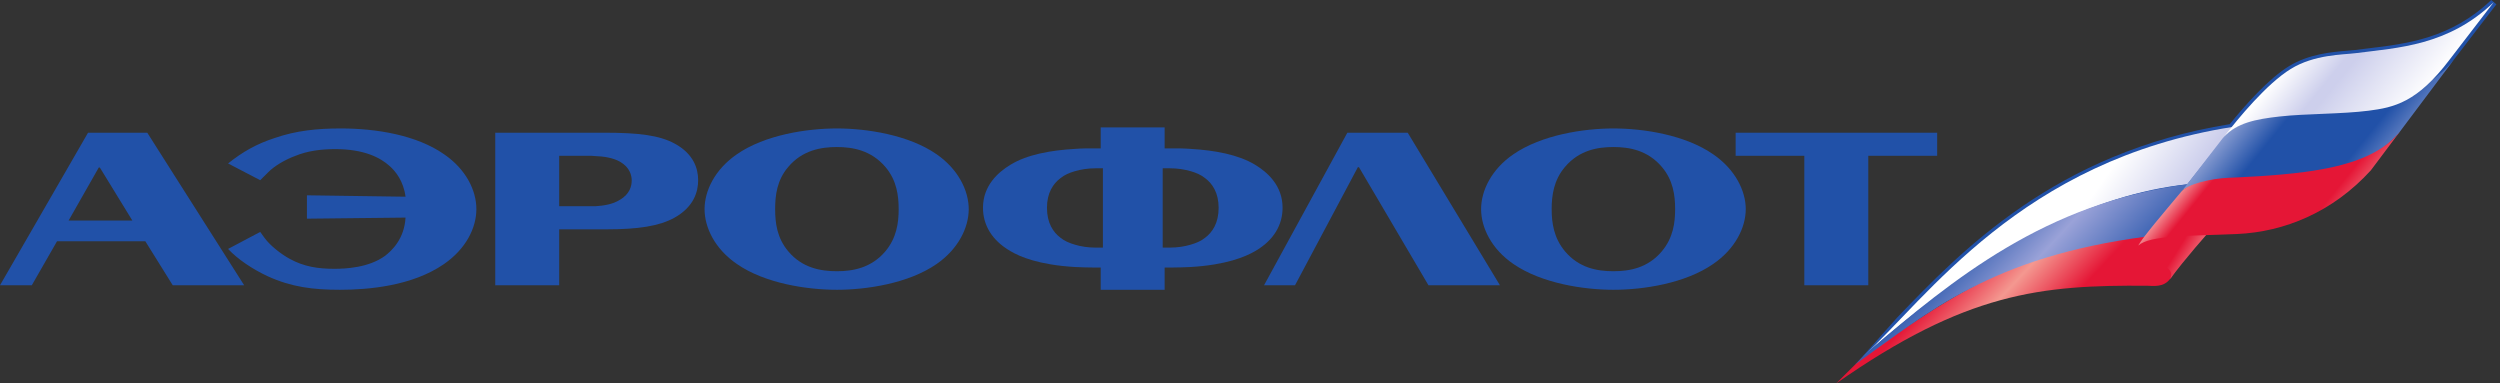 <?xml version="1.0" encoding="UTF-8"?> <svg xmlns="http://www.w3.org/2000/svg" width="502" height="77" viewBox="0 0 502 77" fill="none"><rect x="0" y="0" width="502" height="77" fill="#333333" stroke="none"/><path fill-rule="evenodd" clip-rule="evenodd" d="M260.04 57.281L272.656 33.58H272.885L286.836 57.281H301.186L282.669 26.649H270.548L253.82 57.281H260.04Z" fill="#2151A8"></path><path fill-rule="evenodd" clip-rule="evenodd" d="M61.633 43.911L81.428 43.692C81.207 47.97 78.65 50.358 77.319 51.373C74.047 53.767 69.362 53.977 67.135 53.977C63.861 53.977 61.032 53.554 58.14 51.958C56.301 50.946 54.191 49.24 53.14 47.798L52.25 46.568L45.797 49.987C47.683 52.002 50.628 54.019 53.741 55.463C58.52 57.652 62.917 58.188 68.245 58.188C73.923 58.188 82.763 57.444 89.157 53.021C93.608 49.94 95.656 45.723 95.656 41.993C95.656 38.269 93.608 34.008 89.157 30.966C83.654 27.127 75.6 25.792 68.414 25.792C63.752 25.792 59.476 26.213 55.136 27.721C51.521 28.891 48.682 30.508 45.797 32.822L52.25 36.184L53.803 34.642C55.078 33.316 57.241 32.079 59.2 31.34C61.811 30.264 64.531 29.942 67.362 29.942C73.089 29.942 76.376 31.655 78.212 33.316C79.427 34.372 81.042 36.384 81.428 39.499L61.633 39.218V43.911Z" fill="#2151A8"></path><path fill-rule="evenodd" clip-rule="evenodd" d="M323.976 58.188C329.985 58.188 338.364 56.911 343.984 53.021C348.435 49.987 350.547 45.676 350.547 41.993C350.547 38.317 348.435 34.008 343.984 30.966C338.364 27.073 329.985 25.792 323.976 25.792C318.026 25.792 309.581 27.073 303.908 30.966C299.456 34.008 297.406 38.317 297.406 41.993C297.406 45.676 299.456 49.987 303.908 53.021C309.581 56.911 318.026 58.188 323.976 58.188ZM323.976 29.523C327.195 29.523 330.867 30.176 333.699 33.521C335.981 36.184 336.367 39.275 336.367 41.993C336.367 44.707 335.981 47.746 333.699 50.464C330.867 53.825 327.195 54.462 323.976 54.462C320.752 54.462 317.076 53.825 314.248 50.464C311.975 47.746 311.575 44.707 311.575 41.993C311.575 39.275 311.975 36.184 314.248 33.521C317.076 30.176 320.752 29.523 323.976 29.523Z" fill="#2151A8"></path><path fill-rule="evenodd" clip-rule="evenodd" d="M239.086 34.372C240.196 34.689 241.194 35.128 241.982 35.766C243.473 36.88 244.701 38.74 244.701 41.722C244.701 44.769 243.473 46.626 241.982 47.743C241.194 48.389 240.196 48.81 239.086 49.132C237.805 49.509 236.421 49.717 234.914 49.717H233.468V33.793H234.914C236.421 33.793 237.805 34.008 239.086 34.372ZM239.086 53.615C246.258 53.183 250.036 51.578 252.041 50.419C255.821 48.23 257.541 45.125 257.541 41.722C257.541 37.247 254.485 34.572 252.041 33.093C248.644 31.025 243.859 30.176 239.086 29.898C237.805 29.793 236.527 29.793 235.257 29.793H233.86V25.582H221.022V29.793H219.68C218.402 29.793 217.119 29.793 215.844 29.898C211.009 30.176 206.235 31.025 202.886 33.093C200.445 34.572 197.383 37.247 197.383 41.722C197.383 45.125 199.113 48.23 202.886 50.419C204.84 51.578 208.618 53.183 215.844 53.615C217.012 53.663 218.29 53.721 219.68 53.721H221.022V58.188H233.86V53.721H235.257C236.639 53.721 237.92 53.663 239.086 53.615ZM215.844 34.372C217.074 34.008 218.519 33.793 219.959 33.793H221.466V49.717H219.959C218.519 49.717 217.074 49.509 215.844 49.132C214.741 48.81 213.735 48.389 212.95 47.743C211.464 46.626 210.231 44.769 210.231 41.722C210.231 38.74 211.464 36.88 212.95 35.766C213.735 35.128 214.741 34.689 215.844 34.372Z" fill="#2151A8"></path><path fill-rule="evenodd" clip-rule="evenodd" d="M168.046 58.188C174.004 58.188 182.446 56.911 188.059 53.021C192.454 49.987 194.52 45.676 194.52 41.993C194.52 38.317 192.454 34.008 188.059 30.966C182.446 27.073 174.004 25.792 168.046 25.792C162.045 25.792 153.598 27.073 147.985 30.966C143.539 34.008 141.477 38.317 141.477 41.993C141.477 45.676 143.539 49.987 147.985 53.021C153.598 56.911 162.045 58.188 168.046 58.188ZM168.046 29.523C171.215 29.523 174.941 30.176 177.782 33.521C180.062 36.184 180.452 39.275 180.452 41.993C180.452 44.707 180.062 47.746 177.782 50.464C174.941 53.825 171.215 54.462 168.046 54.462C164.834 54.462 161.1 53.825 158.28 50.464C155.992 47.746 155.649 44.707 155.649 41.993C155.649 39.275 155.992 36.184 158.28 33.521C161.1 30.176 164.834 29.523 168.046 29.523Z" fill="#2151A8"></path><path fill-rule="evenodd" clip-rule="evenodd" d="M119.569 31.344C121.126 31.393 123.127 31.664 124.572 32.514C126.522 33.677 126.846 35.28 126.846 36.245C126.846 37.21 126.569 38.91 124.458 40.13C123.022 41.037 121.235 41.302 119.569 41.411H118.235H112.286V31.284H118.235C118.629 31.284 119.06 31.284 119.569 31.344ZM119.569 46.046H121.956C128.128 46.046 132.409 45.404 135.47 43.696C139.314 41.52 140.188 38.534 140.188 36.187C140.188 33.889 139.314 30.91 135.47 28.832C132.409 27.172 128.302 26.649 121.4 26.649H119.569H99.445V57.281H112.286V46.046H119.569Z" fill="#2151A8"></path><path fill-rule="evenodd" clip-rule="evenodd" d="M29.186 48.45L34.685 57.281H49.027L29.572 26.649H17.679L0 57.281H6.386L11.448 48.45H29.186ZM20.175 33.847L26.572 44.279H13.78L19.837 33.63H20.019L20.175 33.847Z" fill="#2151A8"></path><path fill-rule="evenodd" clip-rule="evenodd" d="M348.516 31.284H362.309V57.281H375.15V31.284H388.983V26.649H348.516V31.284Z" fill="#2151A8"></path><path fill-rule="evenodd" clip-rule="evenodd" d="M446.661 26.523C446.036 27.302 441.132 33.502 441.132 33.502C441.132 33.502 439.114 36.036 438.823 36.408C421.835 38.293 403.899 46.819 384.315 62.243C396.687 49.426 415.035 32.039 446.661 26.523ZM475.62 11.04C482.39 10.238 489.911 9.077 497.166 3.992C494.546 7.4 491.33 11.586 491.33 11.586C485.146 19.779 480.878 20.901 475.527 21.586C475.527 21.591 466.009 22.228 466.009 22.228L457.766 22.74C454.289 23.119 451.754 23.837 449.529 24.903C452.63 21.139 456.741 16.64 460.338 14.429C464.1 12.109 468.495 11.749 471.405 11.505L473.101 11.342C473.106 11.342 475.62 11.04 475.62 11.04ZM475.449 9.722L472.917 10.037L471.291 10.184C468.25 10.439 463.644 10.817 459.595 13.307C455.57 15.786 450.958 20.956 447.737 24.932C412.791 30.573 393.635 50.537 380.96 63.757L373.016 72.695L374.347 72.303C398.159 51.118 419.394 39.79 439.281 37.674L439.574 37.643L442.221 34.308L447.796 27.259C450.09 25.274 453.256 24.57 457.92 24.059L466.07 23.553L475.708 22.901C481.216 22.192 485.944 20.972 492.44 12.369L501.279 0.862L500.244 0.001C492.134 7.743 483.269 8.794 475.449 9.722Z" fill="#2151A8"></path><path fill-rule="evenodd" clip-rule="evenodd" d="M373.9 71.828C399.171 54.024 412.754 46.955 442.775 46.694L436.306 55.1C435.089 57.601 433.199 57.487 431.212 57.376C409.754 57.204 394.765 58.749 368.695 77L373.9 71.828Z" fill="url(#paint0_linear_3971_22)"></path><path fill-rule="evenodd" clip-rule="evenodd" d="M373.891 71.805C399.316 49.188 420.546 38.991 439.217 37.004C440.867 34.899 446.57 27.84 448.295 25.486C405.74 32.187 386.931 59.947 373.891 71.805Z" fill="url(#paint1_linear_3971_22)"></path><path fill-rule="evenodd" clip-rule="evenodd" d="M375.188 70.517C374.687 70.985 372.928 72.807 372.43 73.242C387.349 62.634 399.849 51.593 430.975 47.505C432.527 45.813 437.05 40.075 439.185 37.011C410.807 40.733 392.251 56.001 375.188 70.517Z" fill="url(#paint2_linear_3971_22)"></path><path fill-rule="evenodd" clip-rule="evenodd" d="M435.74 56.078C436.012 55.155 436.68 54.466 433.528 52.672C429.819 50.563 428.533 51.45 429.356 49.303C429.965 47.674 437.939 44.434 443.756 46.341C443.756 46.341 438.591 52.108 435.74 56.078Z" fill="url(#paint3_linear_3971_22)"></path><path fill-rule="evenodd" clip-rule="evenodd" d="M458.097 22.832C452.278 23.583 448.606 24.984 446.277 27.816L438.148 38.312C439.919 36.784 445.278 36.037 451.079 35.895L451.891 35.907C452.136 35.895 452.384 35.907 452.632 35.895C453.449 35.867 454.32 35.832 455.225 35.808C463.457 35.499 474.886 34.383 481.561 26.885L491.555 13.558L492.748 11.972C484.066 22.994 464.258 22.039 458.097 22.832Z" fill="url(#paint4_linear_3971_22)"></path><path fill-rule="evenodd" clip-rule="evenodd" d="M462.913 34.511C456.673 35.353 449.532 35.602 447.482 35.701C443.984 35.849 439.335 36.929 438.049 38.433C434.125 43.13 430.371 47.507 429.352 49.312C431.75 47.181 439.634 47.408 449.199 46.99C458.755 46.567 468.432 42.583 476.07 34.195L481.874 26.463C477.995 31.266 471.15 33.398 462.913 34.511Z" fill="url(#paint5_linear_3971_22)"></path><path fill-rule="evenodd" clip-rule="evenodd" d="M473.014 10.674C470.474 11.004 464.742 10.912 459.974 13.853C455.193 16.791 449.439 23.754 446.617 27.422C449.242 24.713 452.735 23.941 457.855 23.381C462.969 22.813 470.368 22.91 475.626 22.227C480.671 21.58 485.368 20.603 491.888 11.966L500.732 0.458C491.566 9.21 481.558 9.568 473.014 10.674Z" fill="url(#paint6_linear_3971_22)"></path><defs><linearGradient id="paint0_linear_3971_22" x1="384.994" y1="42.509" x2="423.169" y2="78.107" gradientUnits="userSpaceOnUse"><stop stop-color="#E51636"></stop><stop offset="0.209" stop-color="#E51636"></stop><stop offset="0.266" stop-color="#E51636"></stop><stop offset="0.46" stop-color="#F49890"></stop><stop offset="0.663" stop-color="#E51636"></stop><stop offset="0.767" stop-color="#E51636"></stop><stop offset="1" stop-color="#E51636"></stop></linearGradient><linearGradient id="paint1_linear_3971_22" x1="399.327" y1="40.405" x2="435.194" y2="65.52" gradientUnits="userSpaceOnUse"><stop stop-color="white"></stop><stop offset="0.374" stop-color="white"></stop><stop offset="0.701" stop-color="#CDCFEC"></stop><stop offset="0.822" stop-color="#CDCFEC"></stop><stop offset="1" stop-color="#CDCFEC"></stop></linearGradient><linearGradient id="paint2_linear_3971_22" x1="389.104" y1="39.549" x2="424.003" y2="72.093" gradientUnits="userSpaceOnUse"><stop stop-color="#2151A8"></stop><stop offset="0.184" stop-color="#2151A8"></stop><stop offset="0.485" stop-color="#9AA2D8"></stop><stop offset="0.856" stop-color="#2151A8"></stop><stop offset="1" stop-color="#2151A8"></stop></linearGradient><linearGradient id="paint3_linear_3971_22" x1="428.373" y1="44.1" x2="445.184" y2="54.604" gradientUnits="userSpaceOnUse"><stop stop-color="#E51636"></stop><stop offset="0.374" stop-color="#E51636"></stop><stop offset="0.542" stop-color="#E51636"></stop><stop offset="0.969" stop-color="#F9CAC2"></stop><stop offset="1" stop-color="#F9CAC2"></stop></linearGradient><linearGradient id="paint4_linear_3971_22" x1="445.417" y1="8.92" x2="486.702" y2="42.352" gradientUnits="userSpaceOnUse"><stop stop-color="#CACCEB"></stop><stop offset="0.135" stop-color="#CACCEB"></stop><stop offset="0.381" stop-color="#2151A8"></stop><stop offset="0.405" stop-color="#2151A8"></stop><stop offset="0.438" stop-color="#2151A8"></stop><stop offset="0.497" stop-color="#2151A8"></stop><stop offset="0.655" stop-color="#2151A8"></stop><stop offset="0.933" stop-color="#CACCEB"></stop><stop offset="1" stop-color="#CACCEB"></stop></linearGradient><linearGradient id="paint5_linear_3971_22" x1="438.356" y1="23.913" x2="472.789" y2="51.797" gradientUnits="userSpaceOnUse"><stop stop-color="#F9CAC2"></stop><stop offset="0.147" stop-color="#F9CAC2"></stop><stop offset="0.281" stop-color="#E51636"></stop><stop offset="0.411" stop-color="#E51636"></stop><stop offset="0.427" stop-color="#E51636"></stop><stop offset="0.571" stop-color="#E51636"></stop><stop offset="0.74" stop-color="#E51636"></stop><stop offset="1" stop-color="#F9CAC2"></stop></linearGradient><linearGradient id="paint6_linear_3971_22" x1="458.648" y1="1.774" x2="488.282" y2="25.77" gradientUnits="userSpaceOnUse"><stop stop-color="white"></stop><stop offset="0.19" stop-color="white"></stop><stop offset="0.416" stop-color="#CDCFEC"></stop><stop offset="0.46" stop-color="#CDCFEC"></stop><stop offset="0.859" stop-color="white"></stop><stop offset="1" stop-color="white"></stop></linearGradient></defs></svg> 